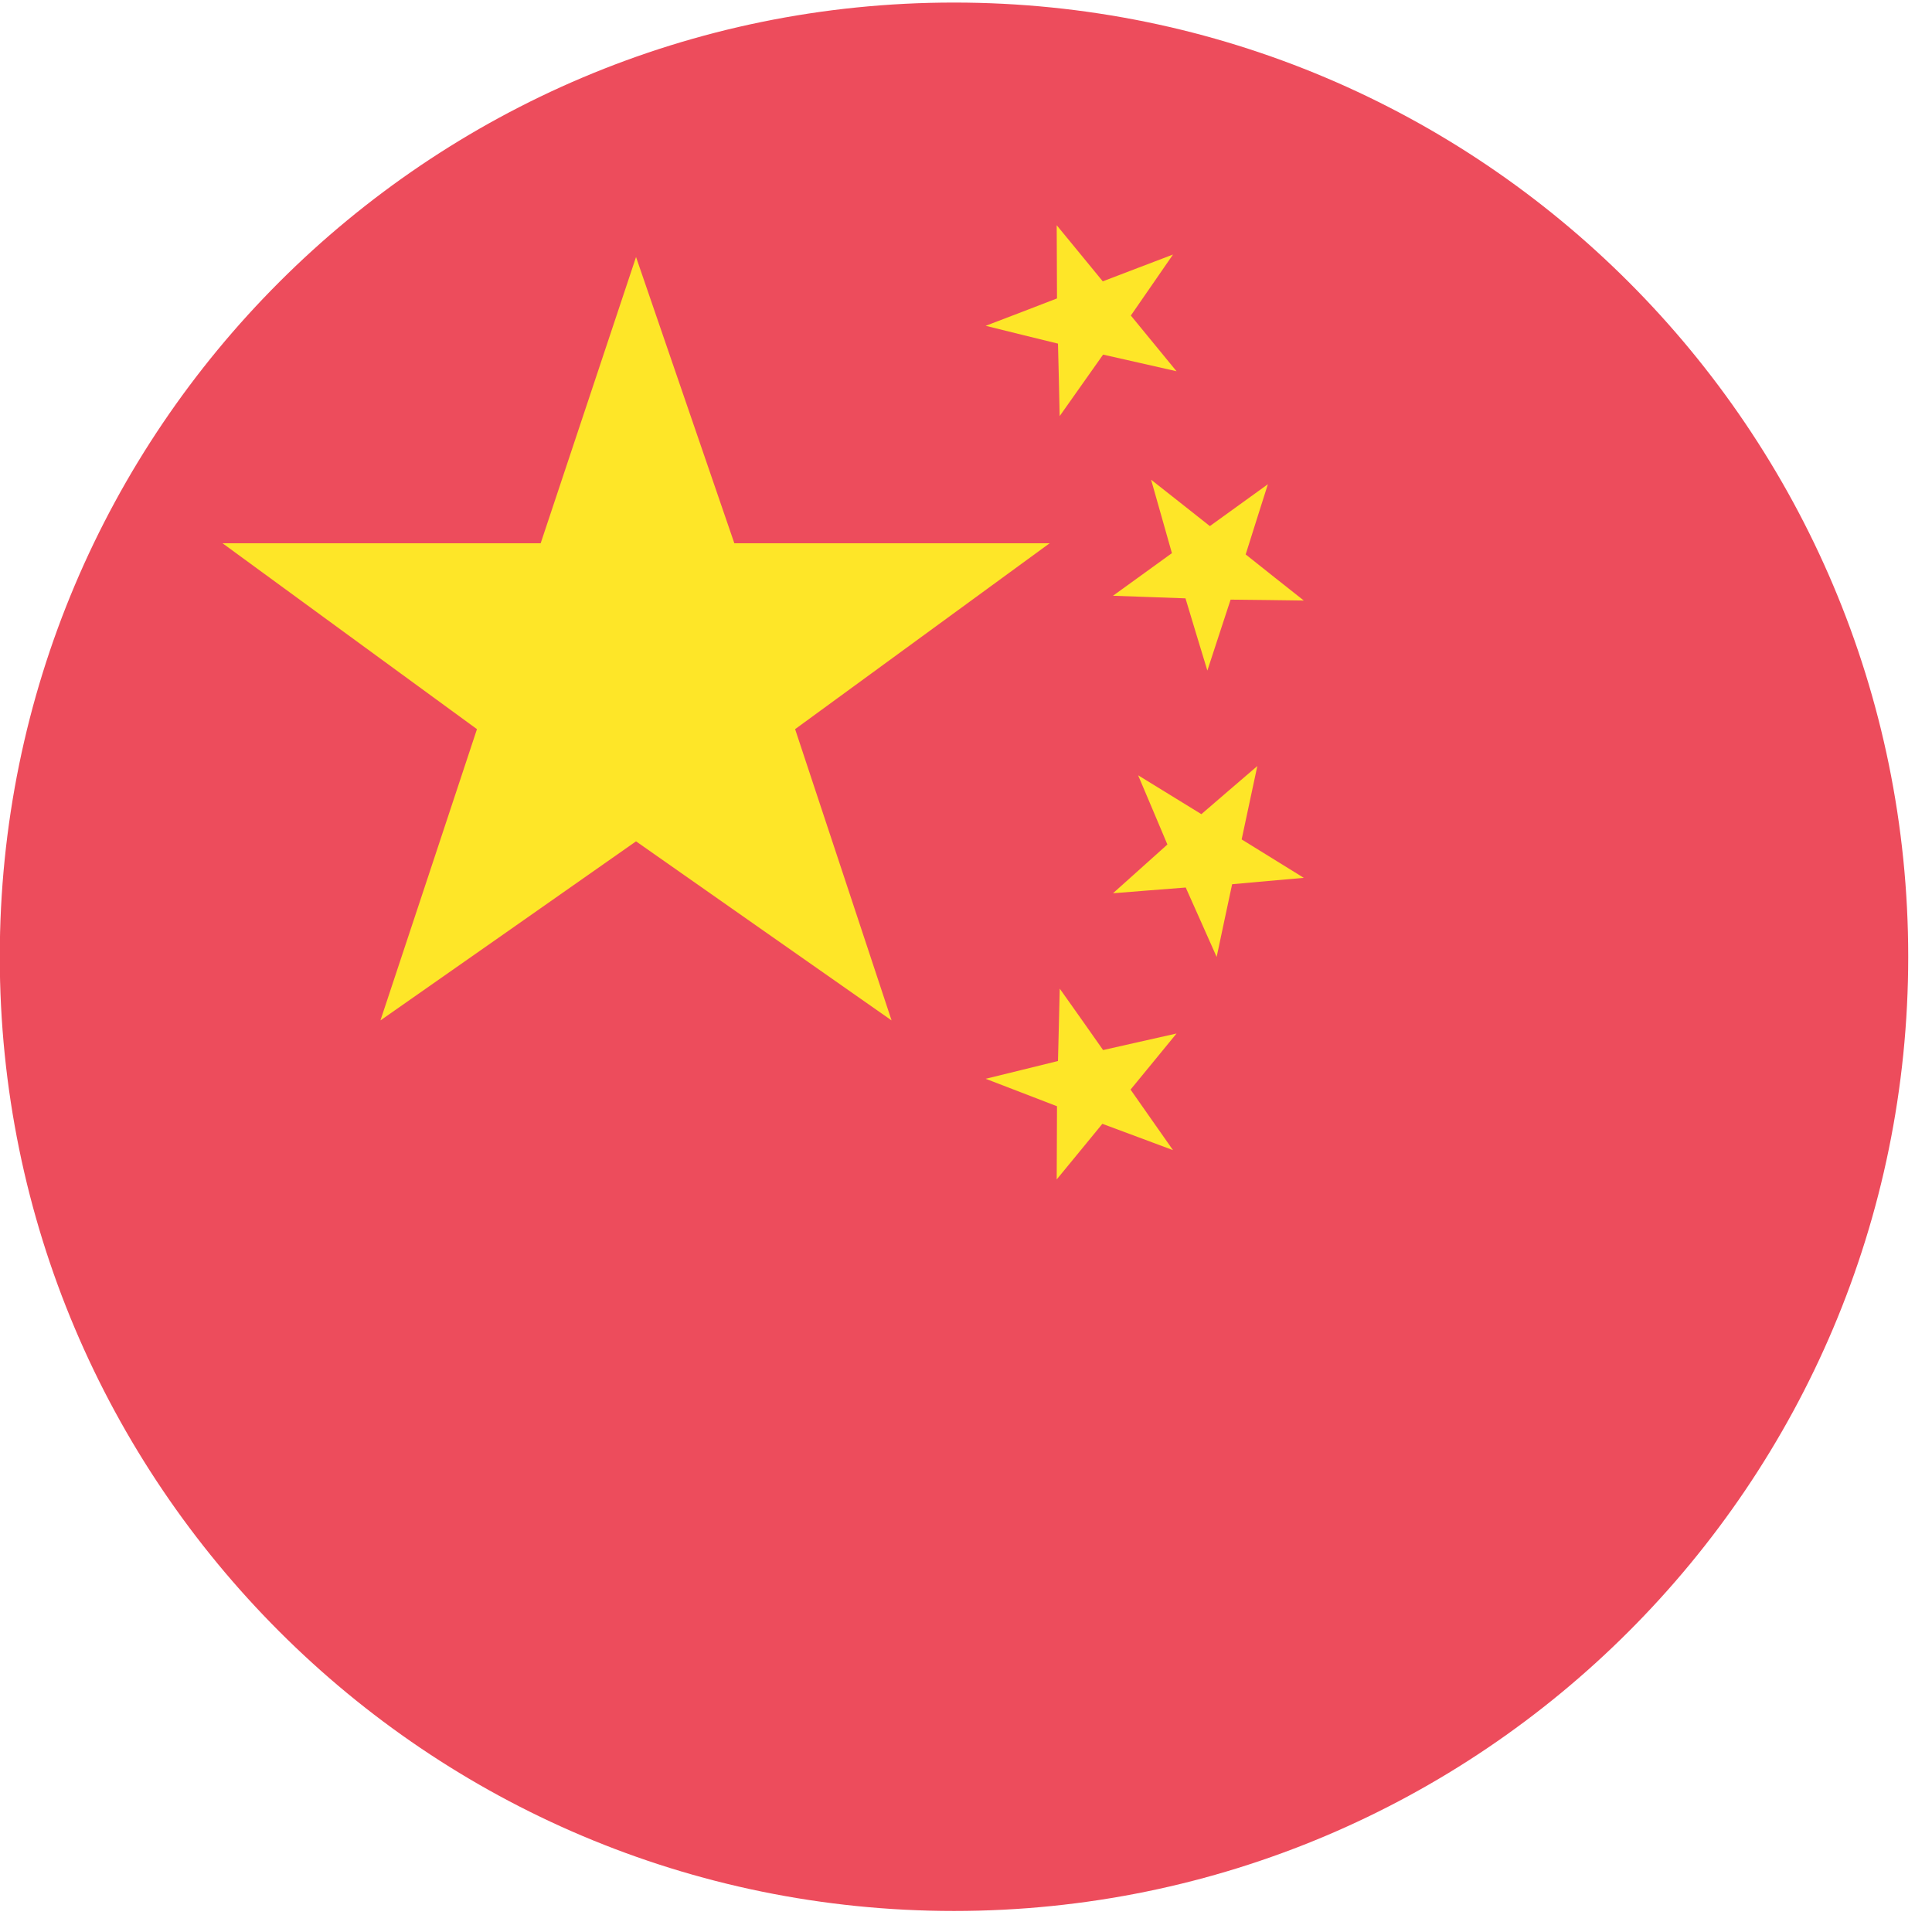 <svg width="71" height="71" viewBox="0 0 71 71" fill="none" xmlns="http://www.w3.org/2000/svg">
<path d="M35.059 0.094C44.743 0.094 53.51 4.018 59.854 10.365C66.201 16.712 70.126 25.477 70.126 35.16C70.126 44.844 66.201 53.612 59.854 59.956C53.507 66.303 44.743 70.227 35.059 70.227C25.375 70.227 16.608 66.303 10.263 59.956C3.916 53.609 -0.008 44.844 -0.008 35.16C-0.008 25.477 3.916 16.709 10.263 10.365C16.61 4.018 25.375 0.094 35.059 0.094Z" fill="#ED4C5C"/>
<path d="M23.374 30.919L28.07 34.211L32.765 37.5L30.994 32.15L29.22 26.796L33.895 23.382L38.572 19.966H32.779H26.987L25.181 14.707L23.374 9.445L21.621 14.707L19.869 19.966H14.023H8.18L12.854 23.382L17.528 26.796L15.755 32.15L13.981 37.5L18.679 34.211L23.374 30.919Z" fill="#FEE628"/>
<path d="M38.88 38.992L37.551 39.319L36.223 39.645L37.534 40.149L38.844 40.654L38.839 42L38.833 43.344L39.672 42.323L40.511 41.3L41.81 41.783L43.107 42.267L42.327 41.155L41.547 40.042L42.392 39.013L43.237 37.981L41.888 38.284L40.538 38.589L39.743 37.459L38.945 36.332L38.913 37.661L38.88 38.992Z" fill="#FEE628"/>
<path d="M42.901 31.035L41.902 31.931L40.902 32.827L42.24 32.72L43.575 32.616L44.144 33.892L44.711 35.167L44.995 33.829L45.28 32.495L46.597 32.376L47.914 32.26L46.772 31.554L45.63 30.848L45.918 29.499L46.206 28.152L45.176 29.036L44.15 29.92L42.987 29.205L41.825 28.491L42.364 29.763L42.901 31.035Z" fill="#FEE628"/>
<path d="M43.566 21.989L43.966 23.315L44.37 24.643L44.797 23.338L45.224 22.036L46.57 22.051L47.914 22.069L46.846 21.224L45.778 20.375L46.185 19.085L46.594 17.795L45.526 18.566L44.462 19.334L43.382 18.48L42.302 17.629L42.685 18.978L43.067 20.328L41.985 21.111L40.902 21.894L42.234 21.941L43.566 21.989Z" fill="#FEE628"/>
<path d="M38.88 12.628L38.913 13.96L38.942 15.292L39.74 14.162L40.538 13.032L41.888 13.337L43.237 13.643L42.398 12.62L41.558 11.596L42.333 10.475L43.107 9.354L41.816 9.846L40.526 10.339L39.681 9.309L38.833 8.277L38.839 9.624L38.844 10.967L37.534 11.472L36.223 11.973L37.551 12.302L38.88 12.628Z" fill="#FEE628"/>
</svg>
